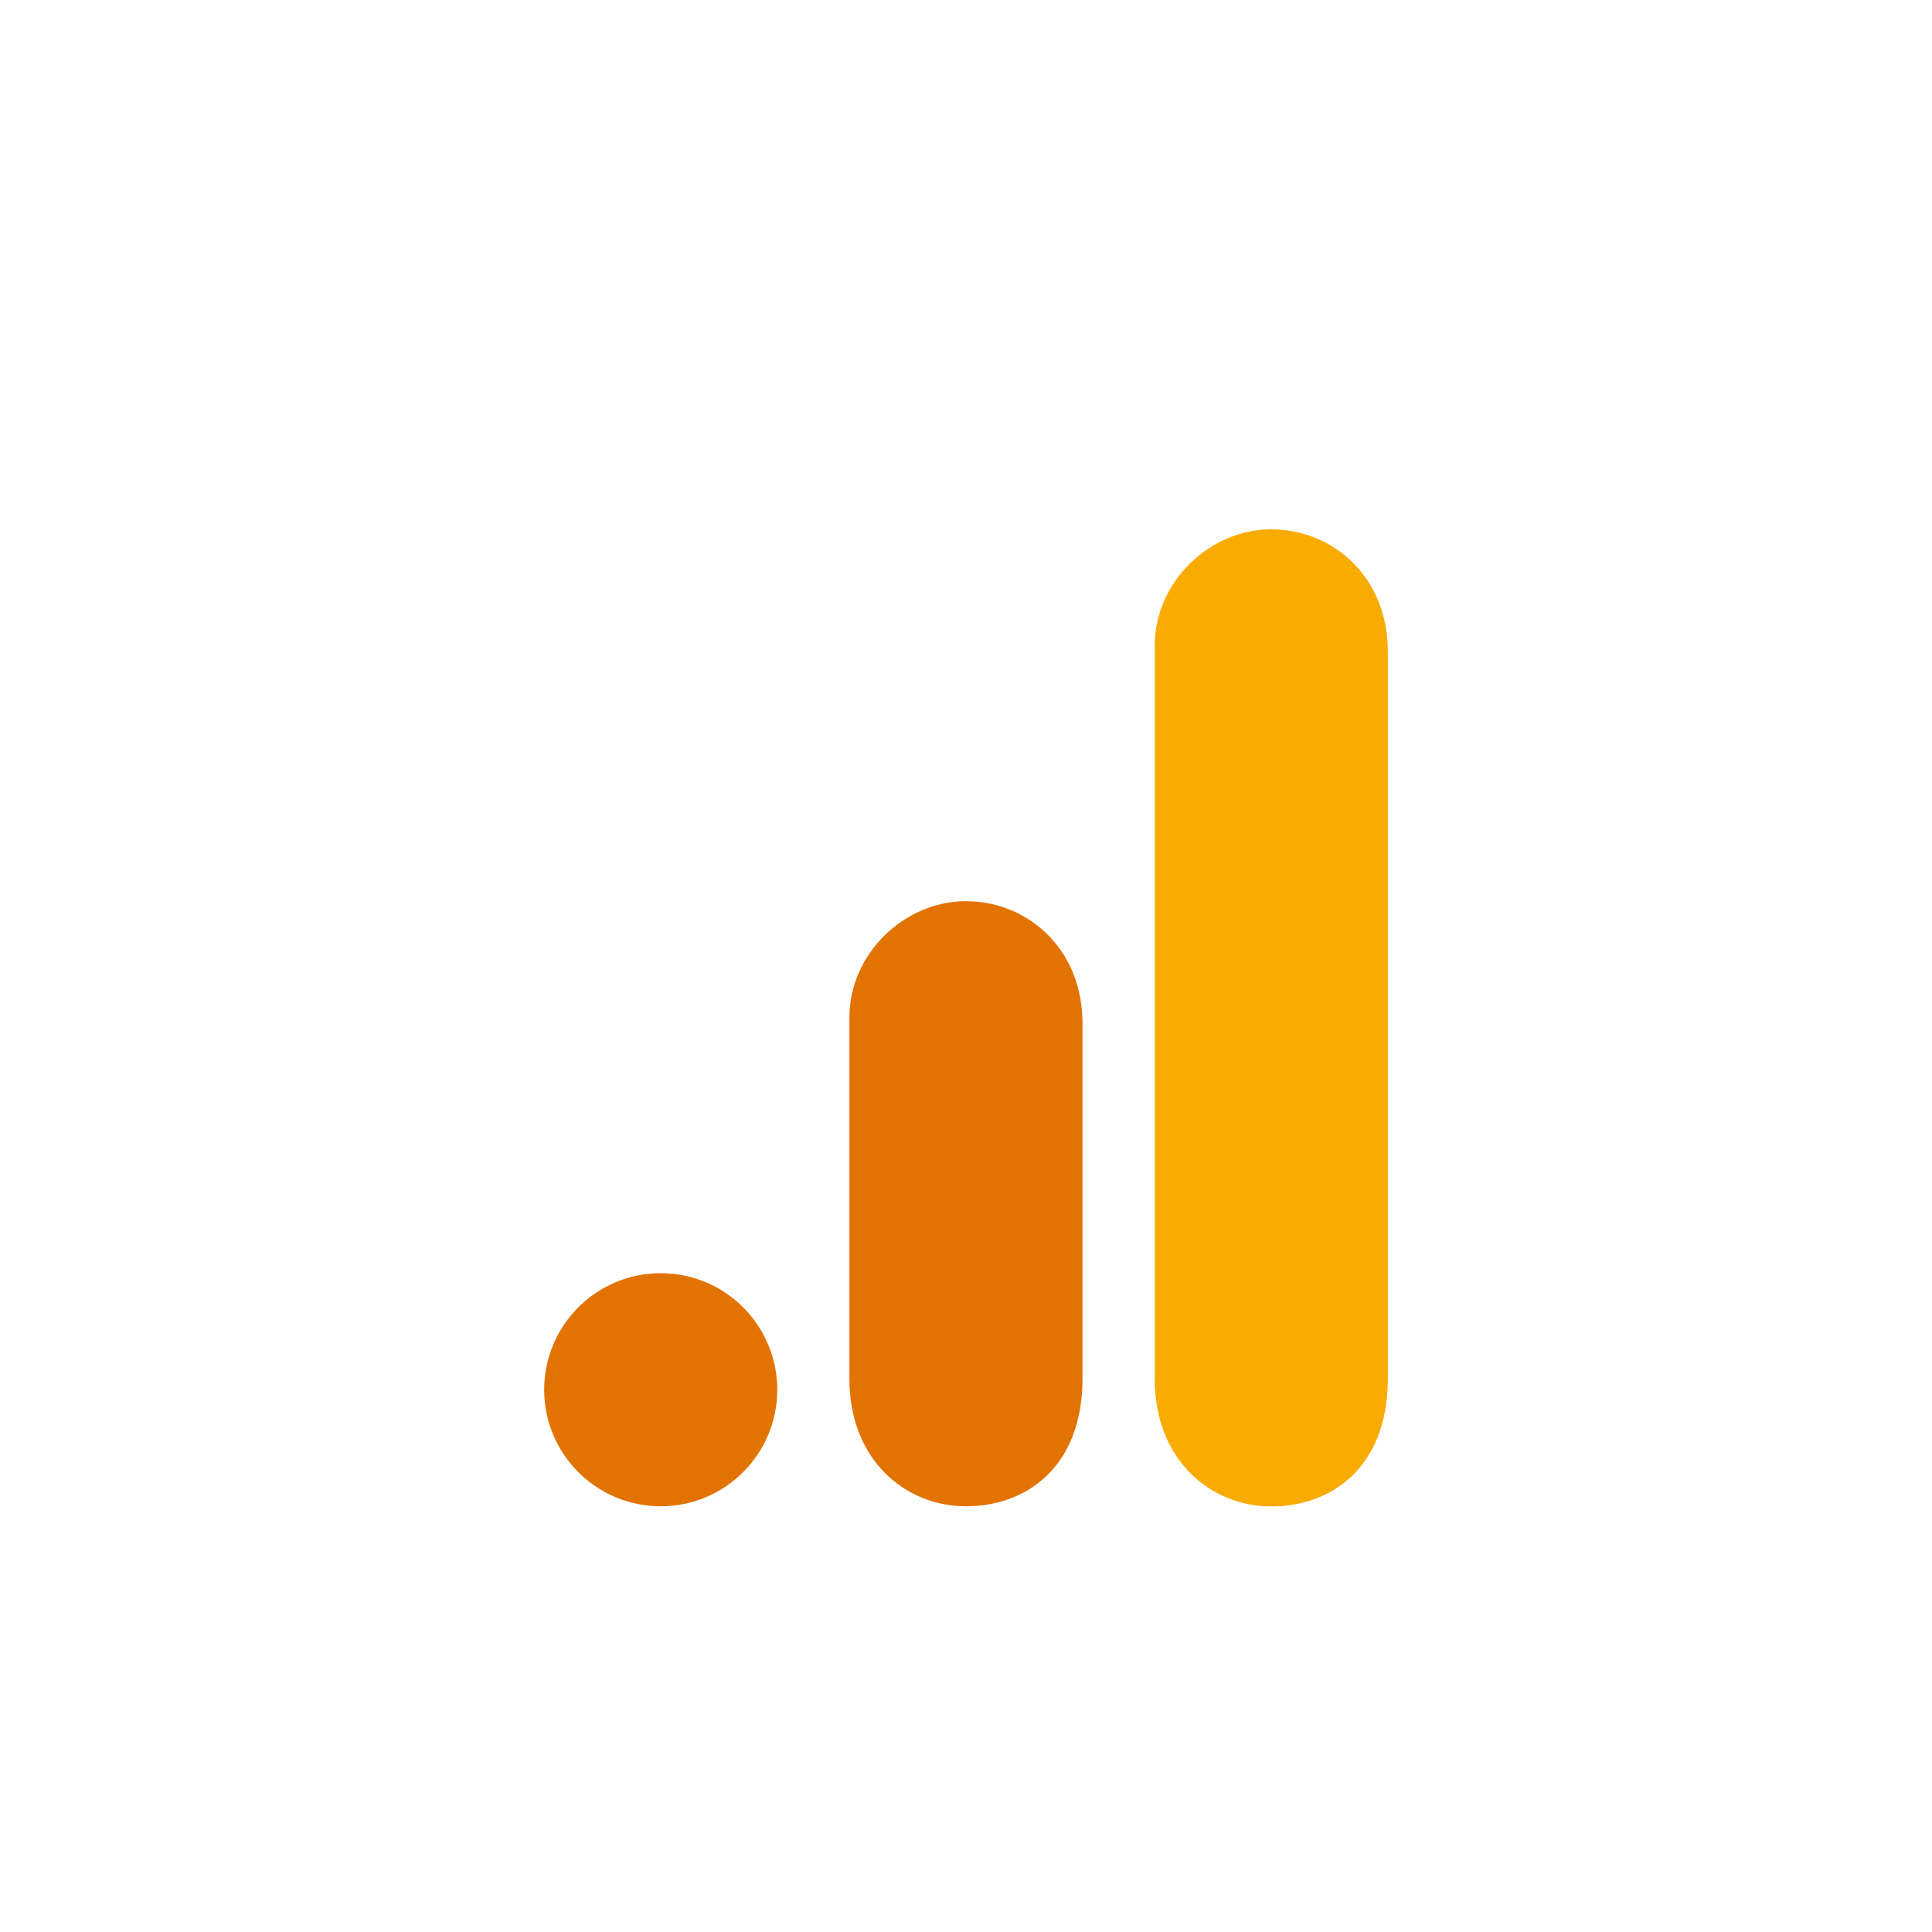 <?xml version="1.0" encoding="UTF-8"?>
<svg id="svg4243" xmlns="http://www.w3.org/2000/svg" xmlns:xlink="http://www.w3.org/1999/xlink" xmlns:svg="http://www.w3.org/2000/svg" xmlns:sodipodi="http://sodipodi.sourceforge.net/DTD/sodipodi-0.dtd" xmlns:rdf="http://www.w3.org/1999/02/22-rdf-syntax-ns#" xmlns:inkscape="http://www.inkscape.org/namespaces/inkscape" xmlns:dc="http://purl.org/dc/elements/1.1/" xmlns:cc="http://creativecommons.org/ns#" version="1.1" viewBox="0 0 1417.3 1417.3">
  <!-- Generator: Adobe Illustrator 29.3.1, SVG Export Plug-In . SVG Version: 2.1.0 Build 151)  -->
  <defs>
    <style>
      .st0 {
        fill: #f8ab00;
      }

      .st1 {
        fill: #e37300;
      }
    </style>
  </defs>
  <sodipodi:namedview id="namedview4245" bordercolor="#666666" borderopacity="1" gridtolerance="10" guidetolerance="10" inkscape:current-layer="svg4243" inkscape:cx="97.109558" inkscape:cy="5.2810631" inkscape:pageopacity="0" inkscape:pageshadow="2" inkscape:window-height="900" inkscape:window-maximized="0" inkscape:window-width="1440" inkscape:window-x="0" inkscape:window-y="0" inkscape:zoom="0.39975639" objecttolerance="10" pagecolor="#ffffff" showgrid="false"/>
  <g id="g6628">
    <path id="path3806" class="st0" d="M847.1,473.8v537.6c0,60.2,41.5,93.7,85.5,93.7s85.5-28.5,85.5-93.7V477.9c0-55.1-40.7-89.6-85.5-89.6s-85.5,38.1-85.5,85.5Z"/>
    <path id="path3808" class="st1" d="M623.1,746.6v264.7c0,60.2,41.5,93.7,85.5,93.7s85.5-28.5,85.5-93.7v-260.6c0-55.1-40.7-89.6-85.5-89.6s-85.5,38.1-85.5,85.5h0Z"/>
    <path id="path3810" class="st1" d="M570.2,1019.5c0,47.2-38.3,85.5-85.5,85.5s-85.5-38.3-85.5-85.5,38.3-85.5,85.5-85.5,85.5,38.3,85.5,85.5"/>
  </g>
</svg>